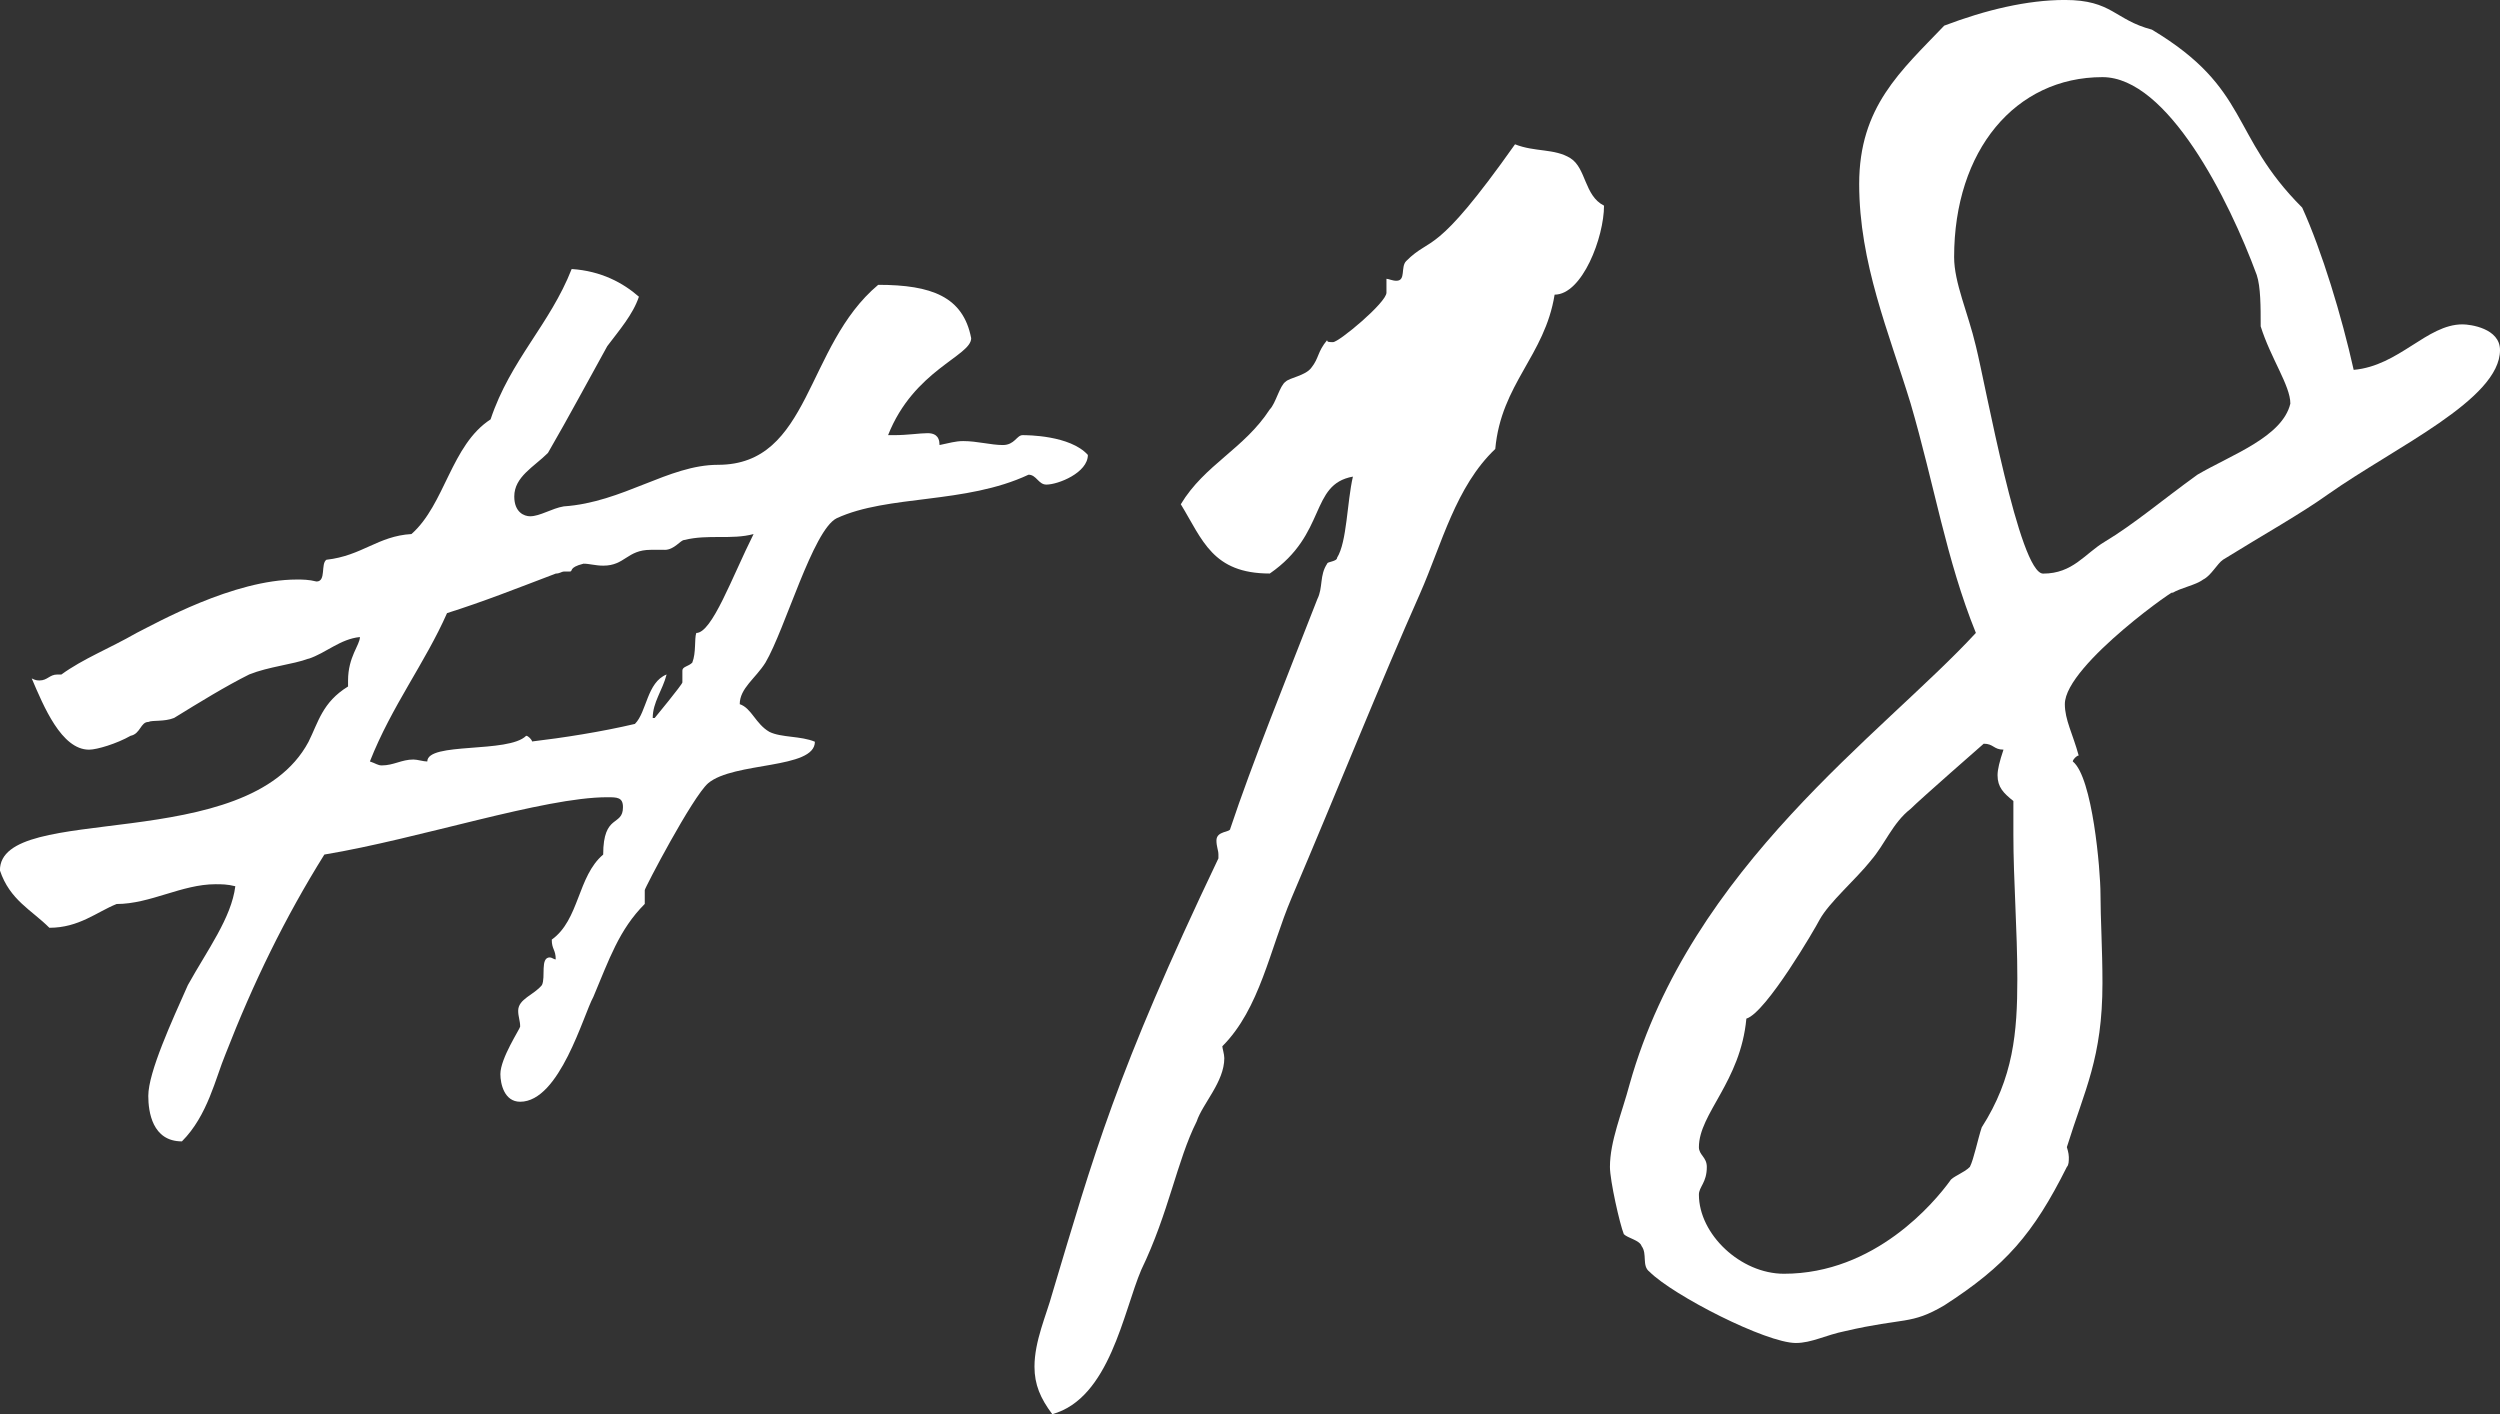 <?xml version="1.0" encoding="UTF-8"?><svg id="b" xmlns="http://www.w3.org/2000/svg" viewBox="0 0 63.201 35.752"><rect x="0" y="0" width="63.201" height="35.752" fill="#333333" stroke="none"/><defs><style>.d{fill:#fff;}</style></defs><g id="c"><g><path class="d" d="m7.801,16.65c-.4.15-1,.2-1.5.4-.601.3-1.25.7-1.9,1.1-.25.101-.55.051-.649.101-.2,0-.2.3-.45.35-.351.2-.851.351-1.051.351-.699,0-1.149-1.101-1.449-1.801.1.051.149.051.199.051.2,0,.25-.15.45-.15h.101c.55-.4,1.2-.65,1.899-1.05.5-.25,2.45-1.351,4.051-1.351.149,0,.3,0,.5.05.25,0,.1-.449.25-.55.9-.1,1.3-.6,2.15-.65.85-.75,1-2.25,2-2.899.5-1.5,1.5-2.4,2.05-3.801.75.05,1.3.351,1.7.7-.15.45-.5.851-.8,1.25-.5.9-.95,1.75-1.5,2.7-.351.351-.851.601-.851,1.101,0,.399.25.5.4.5.25,0,.55-.2.85-.25,1.5-.101,2.65-1.051,3.9-1.051,2.35,0,2.2-3,4.05-4.55,1.351,0,2.15.3,2.351,1.35,0,.45-1.45.801-2.101,2.45h.15c.35,0,.65-.05.85-.05.15,0,.301.05.301.3.25-.05.399-.1.6-.1.35,0,.7.1,1,.1s.35-.25.5-.25c.101,0,1.2,0,1.65.5,0,.45-.75.75-1.05.75-.2,0-.25-.25-.45-.25-1.601.75-3.551.5-4.851,1.101-.6.3-1.3,2.8-1.8,3.65-.25.399-.65.649-.65,1.05.3.1.4.5.75.7.3.149.8.1,1.15.25,0,.7-2.051.5-2.7,1.05-.4.351-1.601,2.65-1.601,2.7v.35c-.649.65-.899,1.4-1.3,2.351-.25.45-.85,2.65-1.85,2.65-.4,0-.5-.45-.5-.7,0-.4.5-1.15.5-1.2,0-.15-.05-.25-.05-.4,0-.3.399-.399.6-.649.1-.2-.05-.7.2-.7.05,0,.1.05.149.05,0-.25-.1-.25-.1-.5.7-.5.65-1.6,1.3-2.15,0-1.05.5-.699.5-1.199,0-.25-.149-.25-.399-.25-1.601,0-4.751,1.05-7.15,1.449-1,1.601-1.801,3.251-2.501,5.051-.25.6-.449,1.55-1.1,2.2-.75,0-.85-.75-.85-1.15,0-.6.6-1.9,1-2.8.5-.9,1.1-1.7,1.2-2.5-.2-.051-.351-.051-.501-.051-.85,0-1.649.5-2.5.5-.5.2-.95.601-1.7.601-.449-.45-1-.7-1.25-1.45,0-1.75,6.251-.35,7.801-3.25.25-.5.35-1,1-1.4v-.149c0-.601.3-.9.3-1.101-.5.05-.85.4-1.3.55Zm9-2.75h-.35c-.601,0-.649.4-1.2.4-.2,0-.35-.05-.5-.05-.399.1-.25.199-.35.199h-.15c-.05,0-.1.051-.2.051-1.05.399-1.8.699-2.75,1-.55,1.25-1.399,2.35-1.95,3.75.15.05.2.1.301.1.3,0,.5-.149.8-.149.1,0,.25.05.35.05,0-.5,2.051-.2,2.5-.65.051,0,.15.101.15.15h-.05c.85-.101,1.8-.25,2.649-.45.301-.3.301-1.05.801-1.25-.101.4-.351.7-.351,1.1h.05s.7-.85.7-.899v-.3c0-.101.15-.101.25-.2.101-.25.05-.601.101-.75.399,0,.899-1.4,1.449-2.501-.55.15-1.149,0-1.75.15-.1,0-.25.25-.5.25Z"/><path class="d" d="m39.301,7.45c-.25,1.55-1.35,2.25-1.5,3.9-1,.95-1.35,2.4-1.9,3.65-1,2.25-2.1,5-3.25,7.7-.55,1.3-.8,2.8-1.75,3.75,0,.05.05.2.05.3,0,.601-.55,1.15-.699,1.601-.501,1-.7,2.3-1.4,3.75-.45,1.05-.8,3.25-2.25,3.65-.301-.4-.45-.75-.45-1.2,0-.65.3-1.3.45-1.851,1.05-3.5,1.6-5.55,4.2-11v-.101c0-.1-.05-.199-.05-.35,0-.25.35-.2.35-.3.55-1.65,1.4-3.75,2.2-5.801.15-.3.05-.6.25-.899,0-.051.25-.051.25-.15.25-.4.25-1.4.4-2.05-1.101.199-.65,1.449-2.101,2.45-1.45,0-1.7-.851-2.25-1.751.6-1,1.6-1.399,2.25-2.399.15-.15.25-.601.4-.7.1-.101.5-.15.649-.351.2-.25.15-.399.4-.699,0,.05.05.05.15.05.149,0,1.35-1,1.35-1.25v-.351c.05,0,.15.05.25.05.25,0,.1-.35.25-.5.65-.649.7-.05,2.75-2.95.5.2,1,.101,1.4.351s.35.95.85,1.2c0,.8-.55,2.25-1.25,2.25Z"/><path class="d" d="m62.251,8.2c.2,0,.95.1.95.65,0,1.25-2.65,2.45-4.351,3.649-.7.5-1.601,1-2.65,1.65-.149.101-.3.4-.5.5-.2.15-.55.2-.8.351.35-.301-2.7,1.8-2.7,2.8,0,.4.2.75.35,1.3-.05,0-.149.101-.149.15.5.399.7,2.75.7,3.35s.05,1.4.05,2.251c0,1.899-.45,2.7-.9,4.149,0,0,.05.15.05.25,0,.101,0,.2-.05.25-.85,1.7-1.55,2.501-3.1,3.501-.851.5-1.001.3-2.501.649-.5.101-.85.301-1.25.301-.75,0-3.1-1.2-3.7-1.801-.2-.149-.05-.45-.2-.649-.05-.15-.35-.2-.449-.301-.101-.25-.351-1.35-.351-1.7,0-.649.3-1.35.5-2.1,1.551-5.5,6.4-8.851,8.751-11.4-.75-1.851-1.051-3.751-1.65-5.801-.55-1.8-1.3-3.55-1.3-5.55,0-1.95,1.05-2.851,2.15-4.001,1.05-.399,2.1-.649,3.05-.649,1.2,0,1.25.5,2.2.75,2.5,1.5,1.95,2.649,3.8,4.5.5,1.1,1,2.75,1.301,4.101,1.149-.101,1.85-1.15,2.75-1.15Zm-14.951,13.551c-.4.5-1.05,1.05-1.3,1.5-.101.2-1.351,2.351-1.851,2.5-.149,1.601-1.2,2.4-1.2,3.25,0,.2.2.25.2.5,0,.4-.2.501-.2.7,0,1,1.051,2,2.15,2,2.3,0,3.8-1.8,4.2-2.35.05-.1.351-.2.5-.351.101-.199.2-.699.3-1,.801-1.25.9-2.399.9-3.75,0-1.25-.1-2.5-.1-3.65v-.85c-.25-.2-.4-.351-.4-.65,0-.149.05-.35.15-.649-.25,0-.25-.15-.5-.15,0,0-1.601,1.4-1.851,1.65-.45.35-.65.899-1,1.3Zm10.601-11.551c0-.45-.5-1.15-.75-1.95,0-.5,0-1-.1-1.3-.7-1.9-2.251-5-3.9-5-2.2,0-3.75,1.85-3.75,4.55,0,.65.35,1.4.55,2.25.25,1,1.1,5.751,1.7,5.751.75,0,1.05-.5,1.55-.801.75-.45,1.45-1.05,2.351-1.7.85-.5,2.149-.949,2.35-1.8Z"/></g></g></svg>